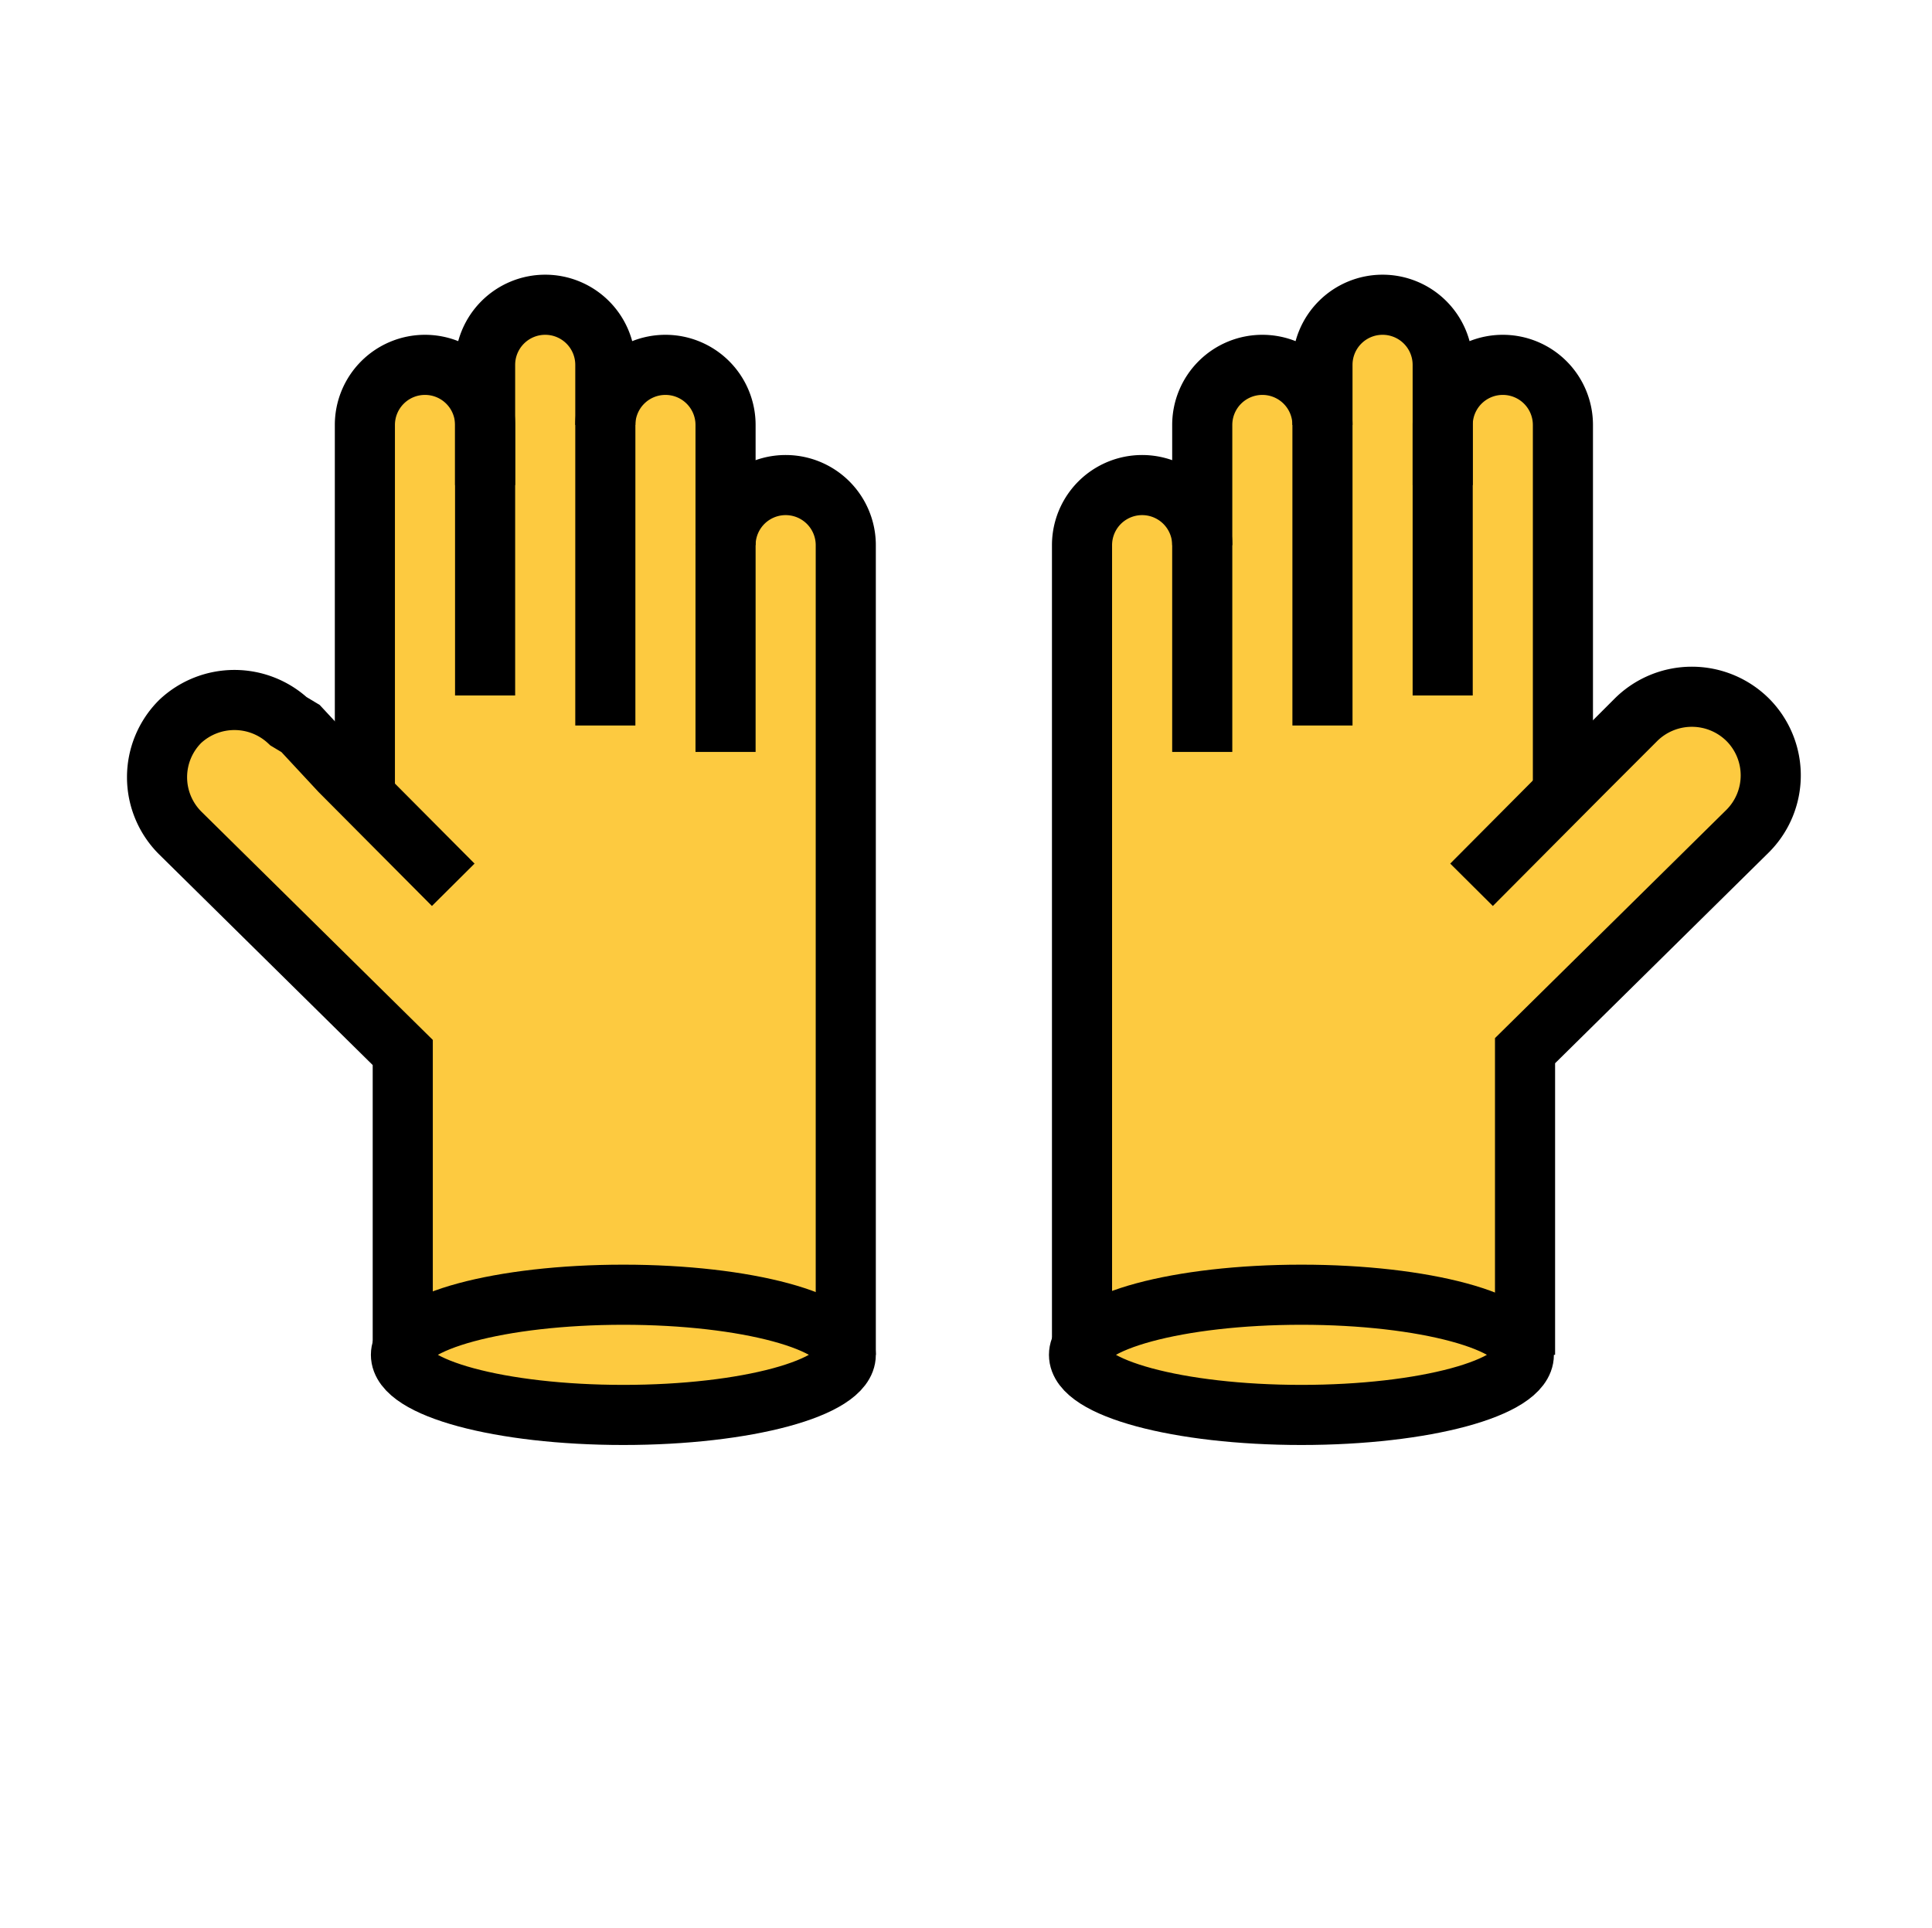 <svg id="Warstwa_2" data-name="Warstwa 2" xmlns="http://www.w3.org/2000/svg" viewBox="0 0 32.14 32.07"><defs><style>.cls-1{fill:#fdca40;}.cls-2{fill:none;stroke:#000;stroke-miterlimit:10;}</style></defs><path class="cls-1" d="M13.07,8.15a1,1,0,0,0-1,1v-2a1,1,0,1,0-2,0v-1a1,1,0,0,0-2,0v1a1,1,0,0,0-2,0v6.17L4.8,12.05A1.31,1.31,0,1,0,3,13.91l3.61,3.57v4.67h.11c0,.69,1.65,1.25,3.69,1.25s3.7-.56,3.7-1.25v-13A1,1,0,0,0,13.07,8.15Z"/><path class="cls-1" d="M19.2,8.15a1,1,0,0,1,1,1v-2a1,1,0,0,1,2,0v-1a1,1,0,0,1,2,0v1a1,1,0,0,1,2,0v6.17l1.27-1.27a1.31,1.31,0,1,1,1.84,1.86L25.7,17.48v4.67h-.11c0,.69-1.65,1.25-3.69,1.25s-3.7-.56-3.7-1.25v-13A1,1,0,0,1,19.2,8.15Z"/><path class="cls-2" d="M7.54,14.72,5.66,12.83,5,12.12,4.8,12A1.32,1.32,0,0,0,3,12a1.31,1.31,0,0,0,0,1.86l3.7,3.65v5.06"/><path class="cls-2" d="M12.07,12.51V9.07a1,1,0,0,1,2,0V22.54"/><path class="cls-2" d="M10.07,12.07v-5a1,1,0,0,1,1-1h0a1,1,0,0,1,1,1v2"/><path class="cls-2" d="M8.07,11.57V6.07a1,1,0,0,1,1-1h0a1,1,0,0,1,1,1v1"/><path class="cls-2" d="M6.07,13.24V7.07a1,1,0,0,1,1-1h0a1,1,0,0,1,1,1v1"/><path class="cls-2" d="M24.48,14.72l1.88-1.89.71-.71.15-.15a1.32,1.32,0,0,1,1.85,0,1.31,1.31,0,0,1,0,1.86l-3.7,3.65v5.06"/><path class="cls-2" d="M20,12.51V9.07a1,1,0,0,0-2,0V22.54"/><path class="cls-2" d="M22,12.07v-5a1,1,0,0,0-1-1h0a1,1,0,0,0-1,1v2"/><path class="cls-2" d="M24,11.57V6.07a1,1,0,0,0-1-1h0a1,1,0,0,0-1,1v1"/><path class="cls-2" d="M26,13.24V7.07a1,1,0,0,0-1-1h0a1,1,0,0,0-1,1v1"/><ellipse class="cls-2" cx="10.37" cy="22.54" rx="3.7" ry="1"/><ellipse class="cls-2" cx="21.65" cy="22.54" rx="3.7" ry="1"/></svg>